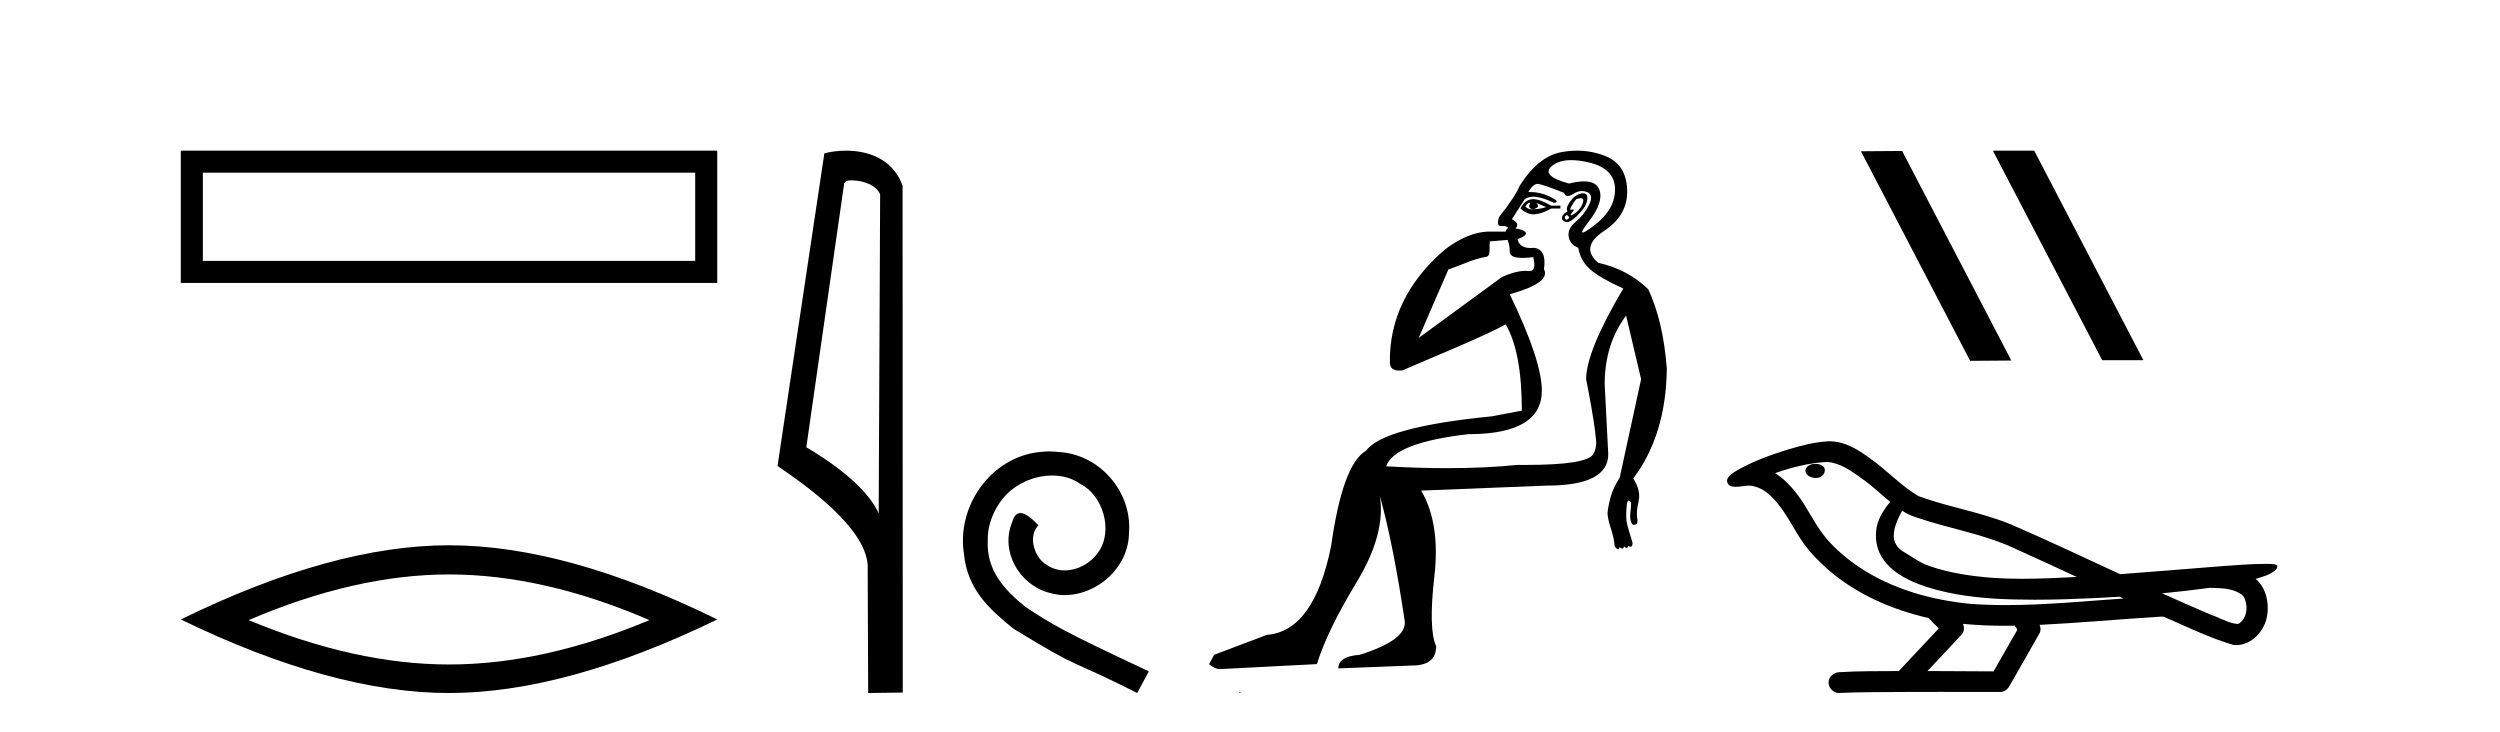 <?xml version='1.0' encoding='UTF-8' standalone='yes'?><svg xmlns='http://www.w3.org/2000/svg' xmlns:xlink='http://www.w3.org/1999/xlink' width='140.0' height='41.0' ><path d='M 10.124 8.437 L 10.124 15.844 L 40.166 15.844 L 40.166 8.437 L 10.124 8.437 M 38.931 9.67 L 38.931 14.609 L 11.359 14.609 L 11.359 9.67 L 38.931 9.67 Z' style='fill:#000000;stroke:none' /><path d='M 25.145 32.169 Q 30.436 32.169 36.367 34.726 Q 30.436 37.211 25.145 37.211 Q 19.89 37.211 13.924 34.726 Q 19.89 32.169 25.145 32.169 ZM 25.145 30.535 Q 18.611 30.535 10.124 34.69 Q 18.611 38.809 25.145 38.809 Q 31.679 38.809 40.166 34.69 Q 31.715 30.535 25.145 30.535 Z' style='fill:#000000;stroke:none' /><path d='M 47.676 10.1 C 48.301 10.1 49.065 10.34 49.288 10.89 L 49.206 28.751 L 49.206 28.751 C 48.889 28.034 47.948 26.699 45.153 25.046 L 47.275 10.263 C 47.375 10.157 47.372 10.1 47.676 10.1 ZM 49.206 28.751 L 49.206 28.751 C 49.206 28.751 49.206 28.751 49.206 28.751 L 49.206 28.751 L 49.206 28.751 ZM 47.379 8.437 C 46.901 8.437 46.47 8.505 46.164 8.588 L 43.541 26.094 C 44.929 27.044 48.742 29.648 48.59 31.91 L 48.618 38.809 L 50.555 38.783 L 50.544 10.393 C 49.968 8.837 48.537 8.437 47.379 8.437 Z' style='fill:#000000;stroke:none' /><path d='M 58.765 25.279 C 58.578 25.279 58.39 25.297 58.202 25.314 C 55.486 25.604 53.555 28.354 53.982 31.019 C 54.17 33.001 55.4 34.111 56.75 35.205 C 60.764 37.665 59.637 36.759 63.685 38.809 L 64.335 37.596 C 59.517 35.341 58.936 34.983 57.433 33.992 C 56.203 33.001 55.229 31.908 55.315 30.251 C 55.281 29.106 55.964 27.927 56.733 27.364 C 57.348 26.902 58.133 26.629 58.902 26.629 C 59.483 26.629 60.03 26.766 60.508 27.107 C 61.721 27.705 62.387 29.687 61.499 30.934 C 61.089 31.532 60.354 31.942 59.62 31.942 C 59.261 31.942 58.902 31.839 58.595 31.617 C 57.98 31.276 57.518 30.08 58.15 29.414 C 57.86 29.106 57.45 28.73 57.143 28.73 C 56.938 28.73 56.784 28.884 56.681 29.243 C 55.998 30.883 57.091 32.745 58.731 33.189 C 59.022 33.274 59.312 33.326 59.603 33.326 C 61.482 33.326 63.224 31.754 63.224 29.807 C 63.395 27.534 61.584 25.45 59.312 25.314 C 59.141 25.297 58.953 25.279 58.765 25.279 Z' style='fill:#000000;stroke:none' /><path d='M 85.668 11.353 C 85.67 11.353 85.671 11.353 85.673 11.353 C 85.683 11.353 85.694 11.355 85.704 11.358 C 85.57 11.572 85.624 11.692 85.863 11.718 C 86.157 11.638 86.21 11.518 86.023 11.358 L 86.023 11.358 C 86.21 11.438 86.397 11.518 86.584 11.598 C 86.344 11.678 86.103 11.718 85.863 11.718 C 85.832 11.723 85.802 11.725 85.773 11.725 C 85.629 11.725 85.512 11.67 85.423 11.558 C 85.515 11.421 85.597 11.353 85.668 11.353 ZM 85.858 11.155 C 85.833 11.155 85.808 11.156 85.783 11.158 C 85.517 11.185 85.304 11.358 85.144 11.678 C 85.384 11.894 85.629 12.002 85.88 12.002 C 85.908 12.002 85.935 12.001 85.964 11.998 C 86.243 11.971 86.543 11.865 86.863 11.678 L 87.383 11.678 L 87.383 11.518 L 86.863 11.518 C 86.452 11.277 86.118 11.155 85.861 11.155 C 85.86 11.155 85.859 11.155 85.858 11.155 ZM 88.528 11.097 C 88.634 11.097 88.679 11.151 88.663 11.258 C 88.636 11.432 88.556 11.591 88.423 11.738 C 88.29 11.885 88.163 11.985 88.043 12.038 C 88.011 12.052 87.987 12.059 87.972 12.059 C 87.931 12.059 87.955 12.005 88.043 11.898 C 88.137 11.783 88.157 11.725 88.103 11.725 C 88.089 11.725 88.068 11.729 88.043 11.738 C 88.017 11.747 87.996 11.751 87.979 11.751 C 87.919 11.751 87.92 11.693 87.983 11.578 C 88.063 11.431 88.156 11.291 88.263 11.158 C 88.372 11.118 88.46 11.098 88.525 11.097 C 88.526 11.097 88.527 11.097 88.528 11.097 ZM 87.743 12.038 C 87.876 12.118 87.903 12.191 87.823 12.258 C 87.787 12.288 87.754 12.303 87.726 12.303 C 87.693 12.303 87.665 12.281 87.643 12.238 C 87.603 12.158 87.636 12.091 87.743 12.038 ZM 88.661 10.823 C 88.605 10.823 88.539 10.835 88.463 10.859 C 88.249 10.925 88.063 11.078 87.903 11.318 C 87.743 11.558 87.703 11.731 87.783 11.838 C 87.623 11.918 87.523 12.018 87.483 12.138 C 87.443 12.258 87.496 12.351 87.643 12.418 C 87.672 12.431 87.704 12.438 87.739 12.438 C 87.878 12.438 88.059 12.331 88.283 12.118 C 88.563 11.852 88.743 11.618 88.823 11.418 C 88.903 11.218 88.916 11.058 88.862 10.938 C 88.829 10.863 88.765 10.825 88.669 10.823 C 88.666 10.823 88.663 10.823 88.661 10.823 ZM 87.989 8.967 C 88.28 8.967 88.612 9.011 88.983 9.099 C 89.942 9.326 90.428 9.819 90.442 10.578 C 90.455 11.338 90.069 12.018 89.282 12.618 C 88.928 12.888 88.712 13.023 88.634 13.023 C 88.538 13.023 88.647 12.821 88.962 12.418 C 89.536 11.685 89.736 11.085 89.562 10.619 C 89.448 10.311 89.162 10.157 88.704 10.157 C 88.469 10.157 88.189 10.197 87.863 10.279 C 86.796 9.985 86.477 9.659 86.903 9.299 C 87.157 9.086 87.503 8.975 87.945 8.968 C 87.959 8.968 87.974 8.967 87.989 8.967 ZM 84.433 13.433 C 84.436 13.471 84.446 13.512 84.464 13.558 C 84.517 13.691 84.544 13.858 84.544 14.058 C 84.544 14.258 84.67 14.377 84.924 14.417 C 85.033 14.434 85.153 14.443 85.284 14.443 C 85.458 14.443 85.651 14.428 85.863 14.398 L 85.863 14.398 C 85.988 14.92 85.921 15.181 85.662 15.181 C 85.643 15.181 85.624 15.18 85.603 15.177 C 85.552 15.17 85.495 15.167 85.432 15.167 C 85.119 15.167 84.663 15.258 84.104 15.517 L 79.447 18.924 C 80.092 17.419 80.655 16.136 81.112 15.088 C 81.838 14.846 82.533 14.487 83.232 14.381 C 83.511 14.339 83.379 13.834 83.434 13.52 C 83.505 13.519 84.065 13.464 84.433 13.433 ZM 86.103 10.298 C 86.104 10.298 86.106 10.298 86.107 10.298 C 86.113 10.298 86.118 10.298 86.123 10.299 C 86.297 10.312 86.783 10.479 87.583 10.799 C 87.627 10.916 87.7 10.975 87.8 10.975 C 87.882 10.975 87.983 10.936 88.103 10.859 C 88.268 10.751 88.43 10.698 88.59 10.698 C 88.689 10.698 88.786 10.718 88.883 10.758 C 89.136 10.865 89.169 11.105 88.983 11.479 C 88.796 11.852 88.549 12.165 88.243 12.418 C 87.936 12.671 87.803 12.944 87.843 13.237 C 87.883 13.531 88.063 13.744 88.383 13.878 C 88.463 14.357 88.683 14.757 89.042 15.077 C 89.402 15.397 90.022 15.757 90.902 16.157 C 89.516 18.503 88.823 20.195 88.823 21.235 C 88.823 21.235 88.895 21.594 88.989 22.096 C 89.136 22.887 89.335 24.031 89.382 24.674 C 89.406 24.993 89.334 25.25 89.222 25.434 C 88.977 25.838 87.708 26.036 85.429 26.036 C 85.285 26.036 85.136 26.035 84.984 26.034 C 83.781 26.156 82.464 26.217 81.034 26.217 C 79.962 26.217 78.826 26.182 77.626 26.114 C 77.92 25.234 79.452 24.634 82.225 24.314 C 84.971 24.314 86.343 23.501 86.343 21.875 C 86.343 20.755 85.744 18.956 84.544 16.477 C 86.09 16.05 86.73 15.584 86.463 15.077 C 86.57 14.331 86.384 13.931 85.904 13.878 C 85.837 13.884 85.774 13.888 85.714 13.888 C 85.297 13.888 85.054 13.724 84.984 13.398 C 85.384 13.238 85.53 13.104 85.423 12.998 C 85.317 12.891 85.13 12.825 84.864 12.798 C 85.05 12.611 84.984 12.438 84.664 12.278 L 85.384 11.158 C 85.509 11.064 85.669 11.017 85.863 11.017 C 86.166 11.017 86.552 11.131 87.023 11.358 C 87.29 11.332 87.216 11.218 86.803 11.018 C 86.439 10.842 86.079 10.754 85.725 10.754 C 85.678 10.754 85.63 10.755 85.583 10.758 C 85.763 10.451 85.936 10.298 86.103 10.298 ZM 88.318 8.437 C 88.032 8.437 87.74 8.464 87.443 8.519 C 86.576 8.679 85.797 9.305 85.104 10.398 C 84.944 10.798 84.557 11.385 83.944 12.158 C 83.841 12.492 83.875 12.658 84.044 12.658 C 84.051 12.658 84.057 12.658 84.064 12.658 C 84.091 12.656 84.116 12.655 84.141 12.655 C 84.288 12.655 84.395 12.689 84.464 12.758 C 84.375 12.824 84.328 12.896 84.322 12.971 L 83.333 12.968 C 82.581 12.995 81.744 13.333 80.91 13.978 C 78.814 15.778 77.805 17.894 77.832 20.286 C 77.832 20.609 78.015 20.752 78.357 20.752 C 78.413 20.752 78.473 20.748 78.538 20.741 C 80.083 20.068 83.245 18.777 84.319 18.164 C 84.922 19.195 85.224 20.806 85.224 22.995 L 83.544 23.314 C 79.492 23.714 77.146 24.354 76.507 25.234 C 75.627 25.74 74.973 27.513 74.547 30.552 C 73.907 33.751 72.708 35.417 70.948 35.551 L 67.989 36.67 L 67.709 37.19 C 67.923 37.376 68.123 37.47 68.309 37.47 L 73.747 37.19 C 74.121 35.964 74.86 34.438 75.966 32.611 C 77.073 30.785 77.506 29.166 77.266 27.753 L 77.266 27.753 C 77.773 29.566 78.239 31.912 78.666 34.791 C 78.746 35.484 77.906 36.111 76.147 36.67 C 75.347 36.724 74.947 36.977 74.947 37.43 L 79.066 37.27 C 79.972 37.27 80.425 36.91 80.425 36.19 C 80.132 35.55 80.099 34.244 80.325 32.272 C 80.552 30.299 80.305 28.699 79.585 27.473 L 86.623 27.193 C 88.916 27.193 90.062 26.607 90.062 25.434 L 89.862 21.515 C 89.862 20.022 90.262 18.742 91.062 17.676 L 91.902 21.235 L 90.702 26.753 C 90.462 27.127 90.295 27.48 90.202 27.813 C 90.109 28.146 90.049 28.446 90.022 28.713 C 90.022 28.926 90.082 29.212 90.202 29.572 C 90.322 29.932 90.396 30.272 90.422 30.592 C 90.476 30.672 90.529 30.725 90.582 30.752 C 90.593 30.757 90.603 30.76 90.613 30.76 C 90.651 30.76 90.68 30.718 90.702 30.632 C 90.762 30.693 90.812 30.723 90.85 30.723 C 90.897 30.723 90.927 30.679 90.942 30.592 C 91.002 30.653 91.052 30.683 91.091 30.683 C 91.137 30.683 91.167 30.64 91.182 30.552 C 91.225 30.595 91.267 30.616 91.31 30.616 C 91.321 30.616 91.331 30.615 91.342 30.612 C 91.395 30.599 91.422 30.526 91.422 30.392 C 91.289 29.966 91.188 29.626 91.122 29.373 C 91.055 29.119 91.049 28.739 91.102 28.233 C 91.129 28.099 91.155 28.033 91.182 28.033 C 91.235 28.033 91.289 28.073 91.342 28.153 C 91.342 28.286 91.328 28.473 91.302 28.713 C 91.275 28.953 91.295 29.139 91.362 29.273 C 91.403 29.356 91.453 29.398 91.51 29.398 C 91.544 29.398 91.582 29.383 91.621 29.353 C 91.701 29.326 91.722 29.206 91.682 28.993 C 91.642 28.779 91.668 28.473 91.762 28.073 C 91.855 27.673 91.755 27.247 91.462 26.794 C 92.688 25.167 93.315 23.114 93.341 20.635 C 93.208 18.876 92.861 17.396 92.301 16.197 C 91.528 15.45 90.595 14.957 89.503 14.717 C 88.809 14.131 88.916 13.538 89.822 12.938 C 90.729 12.338 91.162 11.565 91.122 10.619 C 91.082 9.672 90.675 9.046 89.902 8.739 C 89.395 8.538 88.867 8.437 88.32 8.437 C 88.319 8.437 88.318 8.437 88.318 8.437 ZM 69.403 38.759 C 69.401 38.775 69.404 38.793 69.403 38.809 C 69.413 38.809 69.421 38.809 69.429 38.809 C 69.448 38.809 69.461 38.809 69.481 38.809 C 69.487 38.809 69.495 38.809 69.504 38.809 C 69.476 38.787 69.431 38.78 69.403 38.759 Z' style='fill:#000000;stroke:none' /><path d='M 111.644 8.437 L 111.609 8.454 L 117.725 20.173 L 120.031 20.173 L 113.916 8.437 ZM 106.519 8.454 L 104.212 8.471 L 110.328 20.207 L 112.634 20.19 L 106.519 8.454 Z' style='fill:#000000;stroke:none' /><path d='M 101.671 25.978 C 101.659 25.978 101.646 25.978 101.633 25.979 C 101.424 25.98 101.18 26.069 101.113 26.287 C 101.057 26.499 101.259 26.678 101.446 26.727 C 101.519 26.753 101.599 26.767 101.68 26.767 C 101.85 26.767 102.019 26.704 102.117 26.558 C 102.217 26.425 102.229 26.192 102.067 26.1 C 101.96 26.003 101.812 25.978 101.671 25.978 ZM 106.52 28.597 L 106.534 28.606 L 106.544 28.613 C 106.781 28.771 107.041 28.89 107.315 28.974 C 109.165 29.614 111.137 29.904 112.911 30.756 C 114.045 31.266 115.174 31.788 116.302 32.31 C 115.284 32.362 114.263 32.412 113.243 32.412 C 112.717 32.412 112.192 32.399 111.668 32.365 C 110.433 32.273 109.19 32.1 108.02 31.689 C 107.48 31.503 107.024 31.142 106.536 30.859 C 106.249 30.676 106.043 30.358 106.049 30.011 C 106.053 29.504 106.289 29.036 106.52 28.597 ZM 102.322 25.869 L 102.339 25.871 L 102.341 25.871 C 103.094 25.936 103.72 26.406 104.313 26.836 C 104.859 27.217 105.334 27.682 105.849 28.103 C 105.457 28.588 105.091 29.144 105.06 29.788 C 105.015 30.315 105.14 30.857 105.442 31.294 C 105.907 31.984 106.667 32.405 107.425 32.703 C 108.801 33.226 110.276 33.43 111.74 33.527 C 112.472 33.568 113.205 33.584 113.938 33.584 C 115.094 33.584 116.249 33.543 117.403 33.489 C 117.834 33.468 118.265 33.443 118.696 33.415 C 118.741 33.449 118.994 33.521 118.855 33.521 C 118.853 33.521 118.85 33.521 118.848 33.521 C 116.68 33.671 114.506 33.885 112.331 33.885 C 111.678 33.885 111.024 33.865 110.37 33.819 C 108.165 33.607 105.961 32.993 104.105 31.754 C 103.444 31.308 102.829 30.79 102.304 30.187 C 101.78 29.569 101.406 28.835 100.975 28.15 C 100.552 27.516 100.059 26.907 99.408 26.496 C 100.346 26.162 101.325 25.923 102.322 25.869 ZM 123.753 32.917 L 123.765 32.917 C 124.329 32.942 124.939 32.922 125.434 33.233 C 125.568 33.31 125.68 33.425 125.721 33.578 C 125.891 34.022 125.815 34.61 125.407 34.901 C 125.372 34.931 125.332 34.941 125.289 34.941 C 125.217 34.941 125.139 34.913 125.069 34.906 C 124.61 34.8 124.197 34.552 123.751 34.4 C 122.855 34.018 121.963 33.627 121.076 33.226 C 121.971 33.143 122.863 33.038 123.753 32.917 ZM 109.926 34.936 C 109.945 34.937 109.964 34.939 109.983 34.941 C 110.749 35.013 111.519 35.043 112.288 35.043 C 112.466 35.043 112.644 35.041 112.822 35.038 C 112.856 35.126 113.006 35.208 112.952 35.301 C 112.514 36.066 112.077 36.831 111.639 37.597 C 110.406 37.586 109.172 37.581 107.939 37.578 C 108.584 36.886 109.239 36.202 109.878 35.504 C 109.998 35.343 110.009 35.116 109.926 34.936 ZM 102.46 24.712 C 102.441 24.712 102.422 24.712 102.403 24.713 C 101.612 24.749 100.842 24.96 100.087 25.183 C 99.149 25.478 98.216 25.815 97.356 26.293 C 97.13 26.433 96.872 26.565 96.738 26.803 C 96.663 26.977 96.78 27.2 96.969 27.235 C 97.048 27.254 97.128 27.261 97.208 27.261 C 97.452 27.261 97.697 27.196 97.941 27.196 C 98.033 27.196 98.125 27.205 98.217 27.231 C 98.791 27.36 99.233 27.795 99.586 28.243 C 100.135 28.917 100.497 29.722 101.003 30.428 C 101.383 30.969 101.854 31.433 102.344 31.873 C 103.941 33.271 105.94 34.141 107.999 34.61 C 108.182 34.811 108.379 34.998 108.574 35.188 C 107.826 35.985 107.079 36.782 106.332 37.579 C 105.207 37.589 104.08 37.572 102.958 37.645 C 102.69 37.677 102.436 37.877 102.405 38.155 C 102.354 38.49 102.656 38.809 102.986 38.809 C 103.016 38.809 103.045 38.807 103.074 38.802 C 104.282 38.751 105.491 38.76 106.699 38.75 C 107.35 38.747 108.001 38.746 108.653 38.746 C 109.792 38.746 110.93 38.749 112.069 38.75 C 112.319 38.723 112.498 38.516 112.596 38.3 C 113.139 37.345 113.692 36.394 114.229 35.435 C 114.291 35.295 114.278 35.13 114.217 34.993 C 116.372 34.887 118.522 34.691 120.675 34.553 C 120.799 34.553 120.927 34.53 121.051 34.53 C 121.092 34.53 121.132 34.532 121.172 34.539 C 122.456 35.093 123.72 35.721 125.067 36.116 C 125.122 36.123 125.177 36.126 125.232 36.126 C 125.743 36.126 126.225 35.838 126.531 35.44 C 126.841 35.055 126.999 34.562 126.992 34.069 C 127.001 33.459 126.795 32.816 126.317 32.418 C 126.687 32.306 127.079 32.203 127.387 31.961 C 127.466 31.893 127.563 31.779 127.519 31.668 C 127.418 31.576 127.26 31.598 127.133 31.58 C 127.04 31.578 126.947 31.577 126.854 31.577 C 126.009 31.577 125.165 31.656 124.321 31.713 C 122.457 31.856 120.594 32.019 118.729 32.154 C 116.698 31.217 114.672 30.26 112.622 29.37 C 110.948 28.682 109.14 28.406 107.444 27.788 C 106.437 27.2 105.653 26.312 104.697 25.651 C 104.043 25.17 103.299 24.712 102.46 24.712 Z' style='fill:#000000;stroke:none' /></svg>